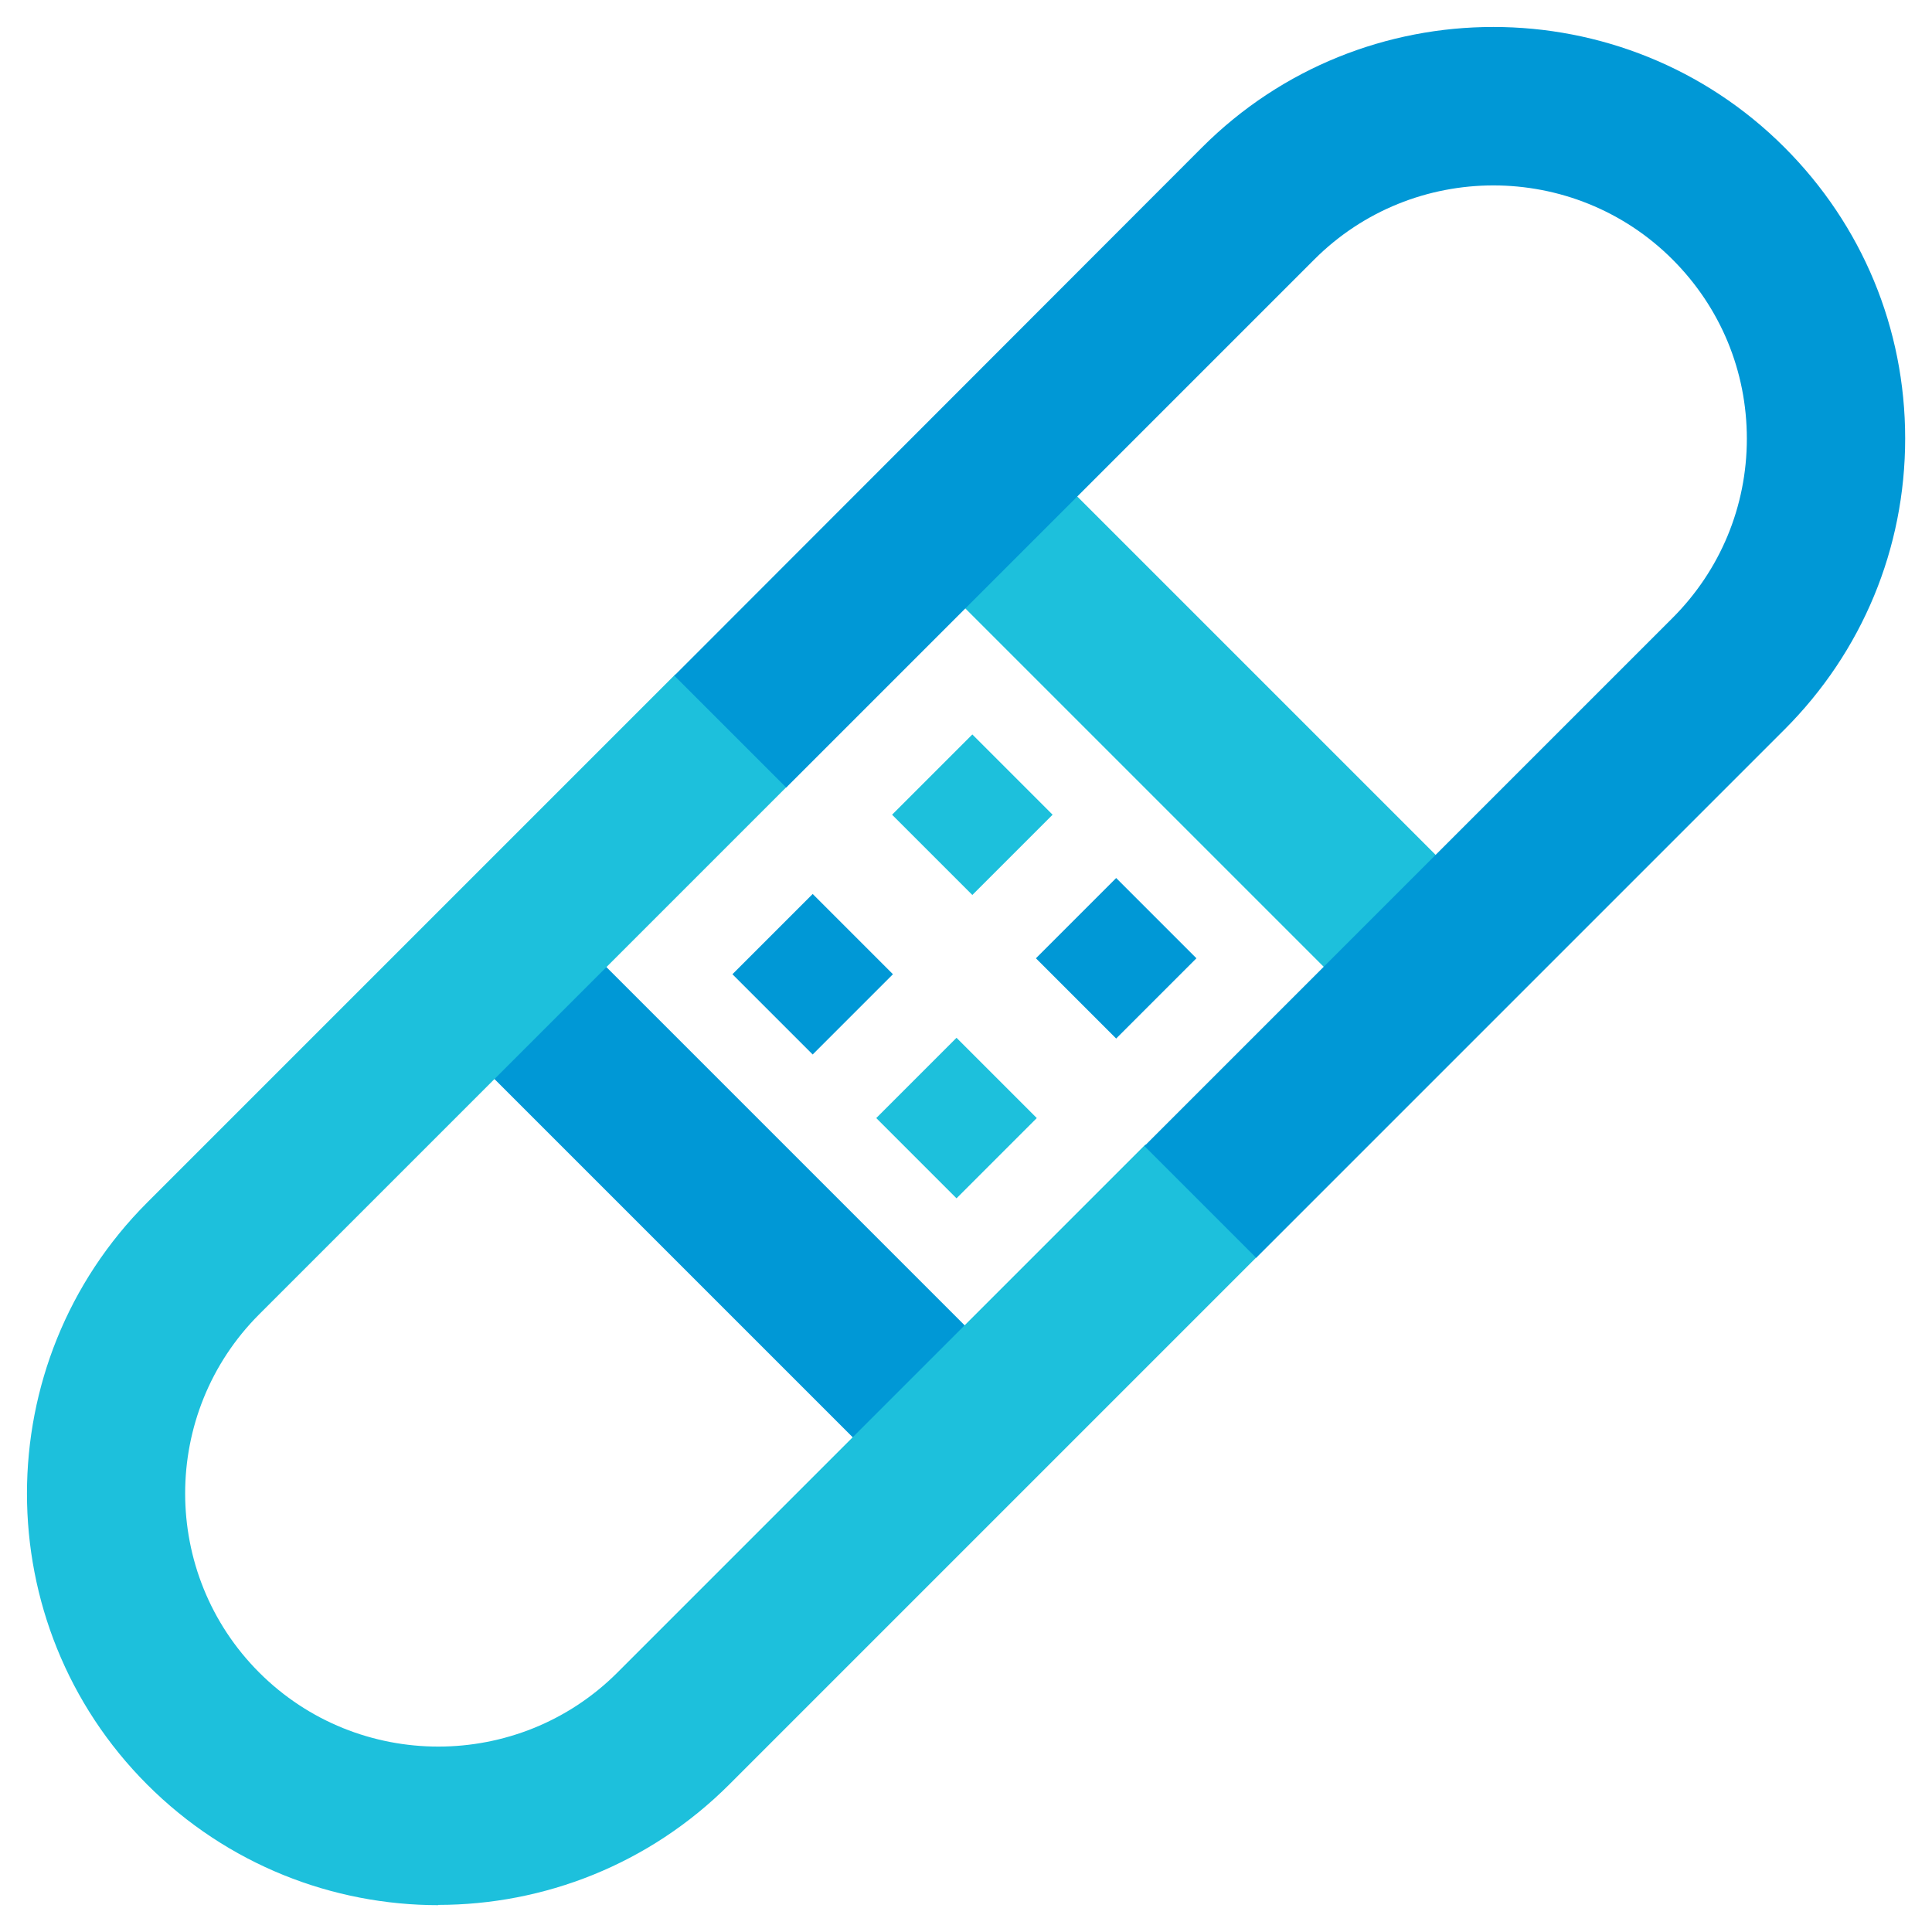 <?xml version="1.0" encoding="UTF-8"?><svg id="Layer_1" xmlns="http://www.w3.org/2000/svg" viewBox="0 0 72 72"><defs><style>.cls-1{fill:#1dc0dc;}.cls-2{fill:#0098d6;}</style></defs><g id="Bandaid_-_Colour"><rect class="cls-2" x="24.25" y="32.41" width="5.9" height="24.8" transform="translate(-23.72 32.36) rotate(-45)"/><rect class="cls-1" x="41.79" y="14.87" width="5.9" height="24.8" transform="translate(-6.18 39.62) rotate(-45)"/><rect class="cls-2" x="28.17" y="34.19" width="4.23" height="4.23" transform="translate(-16.8 32.05) rotate(-45)"/><rect class="cls-1" x="34.12" y="28.24" width="4.23" height="4.23" transform="translate(-10.85 34.52) rotate(-45)"/><rect class="cls-1" x="33.53" y="39.55" width="4.23" height="4.23" transform="translate(-19.02 37.41) rotate(-45)"/><rect class="cls-2" x="39.48" y="33.6" width="4.23" height="4.23" transform="translate(-13.07 39.87) rotate(-45)"/><path class="cls-1" d="M16.34,71c-3.93,0-7.86-1.5-10.85-4.49-5.98-5.98-5.98-15.72,0-21.7l19.68-19.68,4.17,4.17-19.68,19.68c-3.68,3.68-3.68,9.67,0,13.35,3.68,3.68,9.67,3.68,13.35,0l19.68-19.68,4.17,4.17-19.68,19.68c-2.99,2.99-6.92,4.49-10.85,4.49"/><path class="cls-2" d="M46.82,46.88l-4.17-4.17,19.68-19.68c1.78-1.78,2.77-4.16,2.77-6.68s-.98-4.89-2.77-6.68c-3.68-3.68-9.67-3.68-13.35,0l-19.68,19.68-4.17-4.17L44.8,5.49c5.98-5.98,15.72-5.98,21.7,0,2.9,2.9,4.5,6.75,4.5,10.85s-1.6,7.95-4.5,10.85l-19.68,19.68Z"/></g></svg>